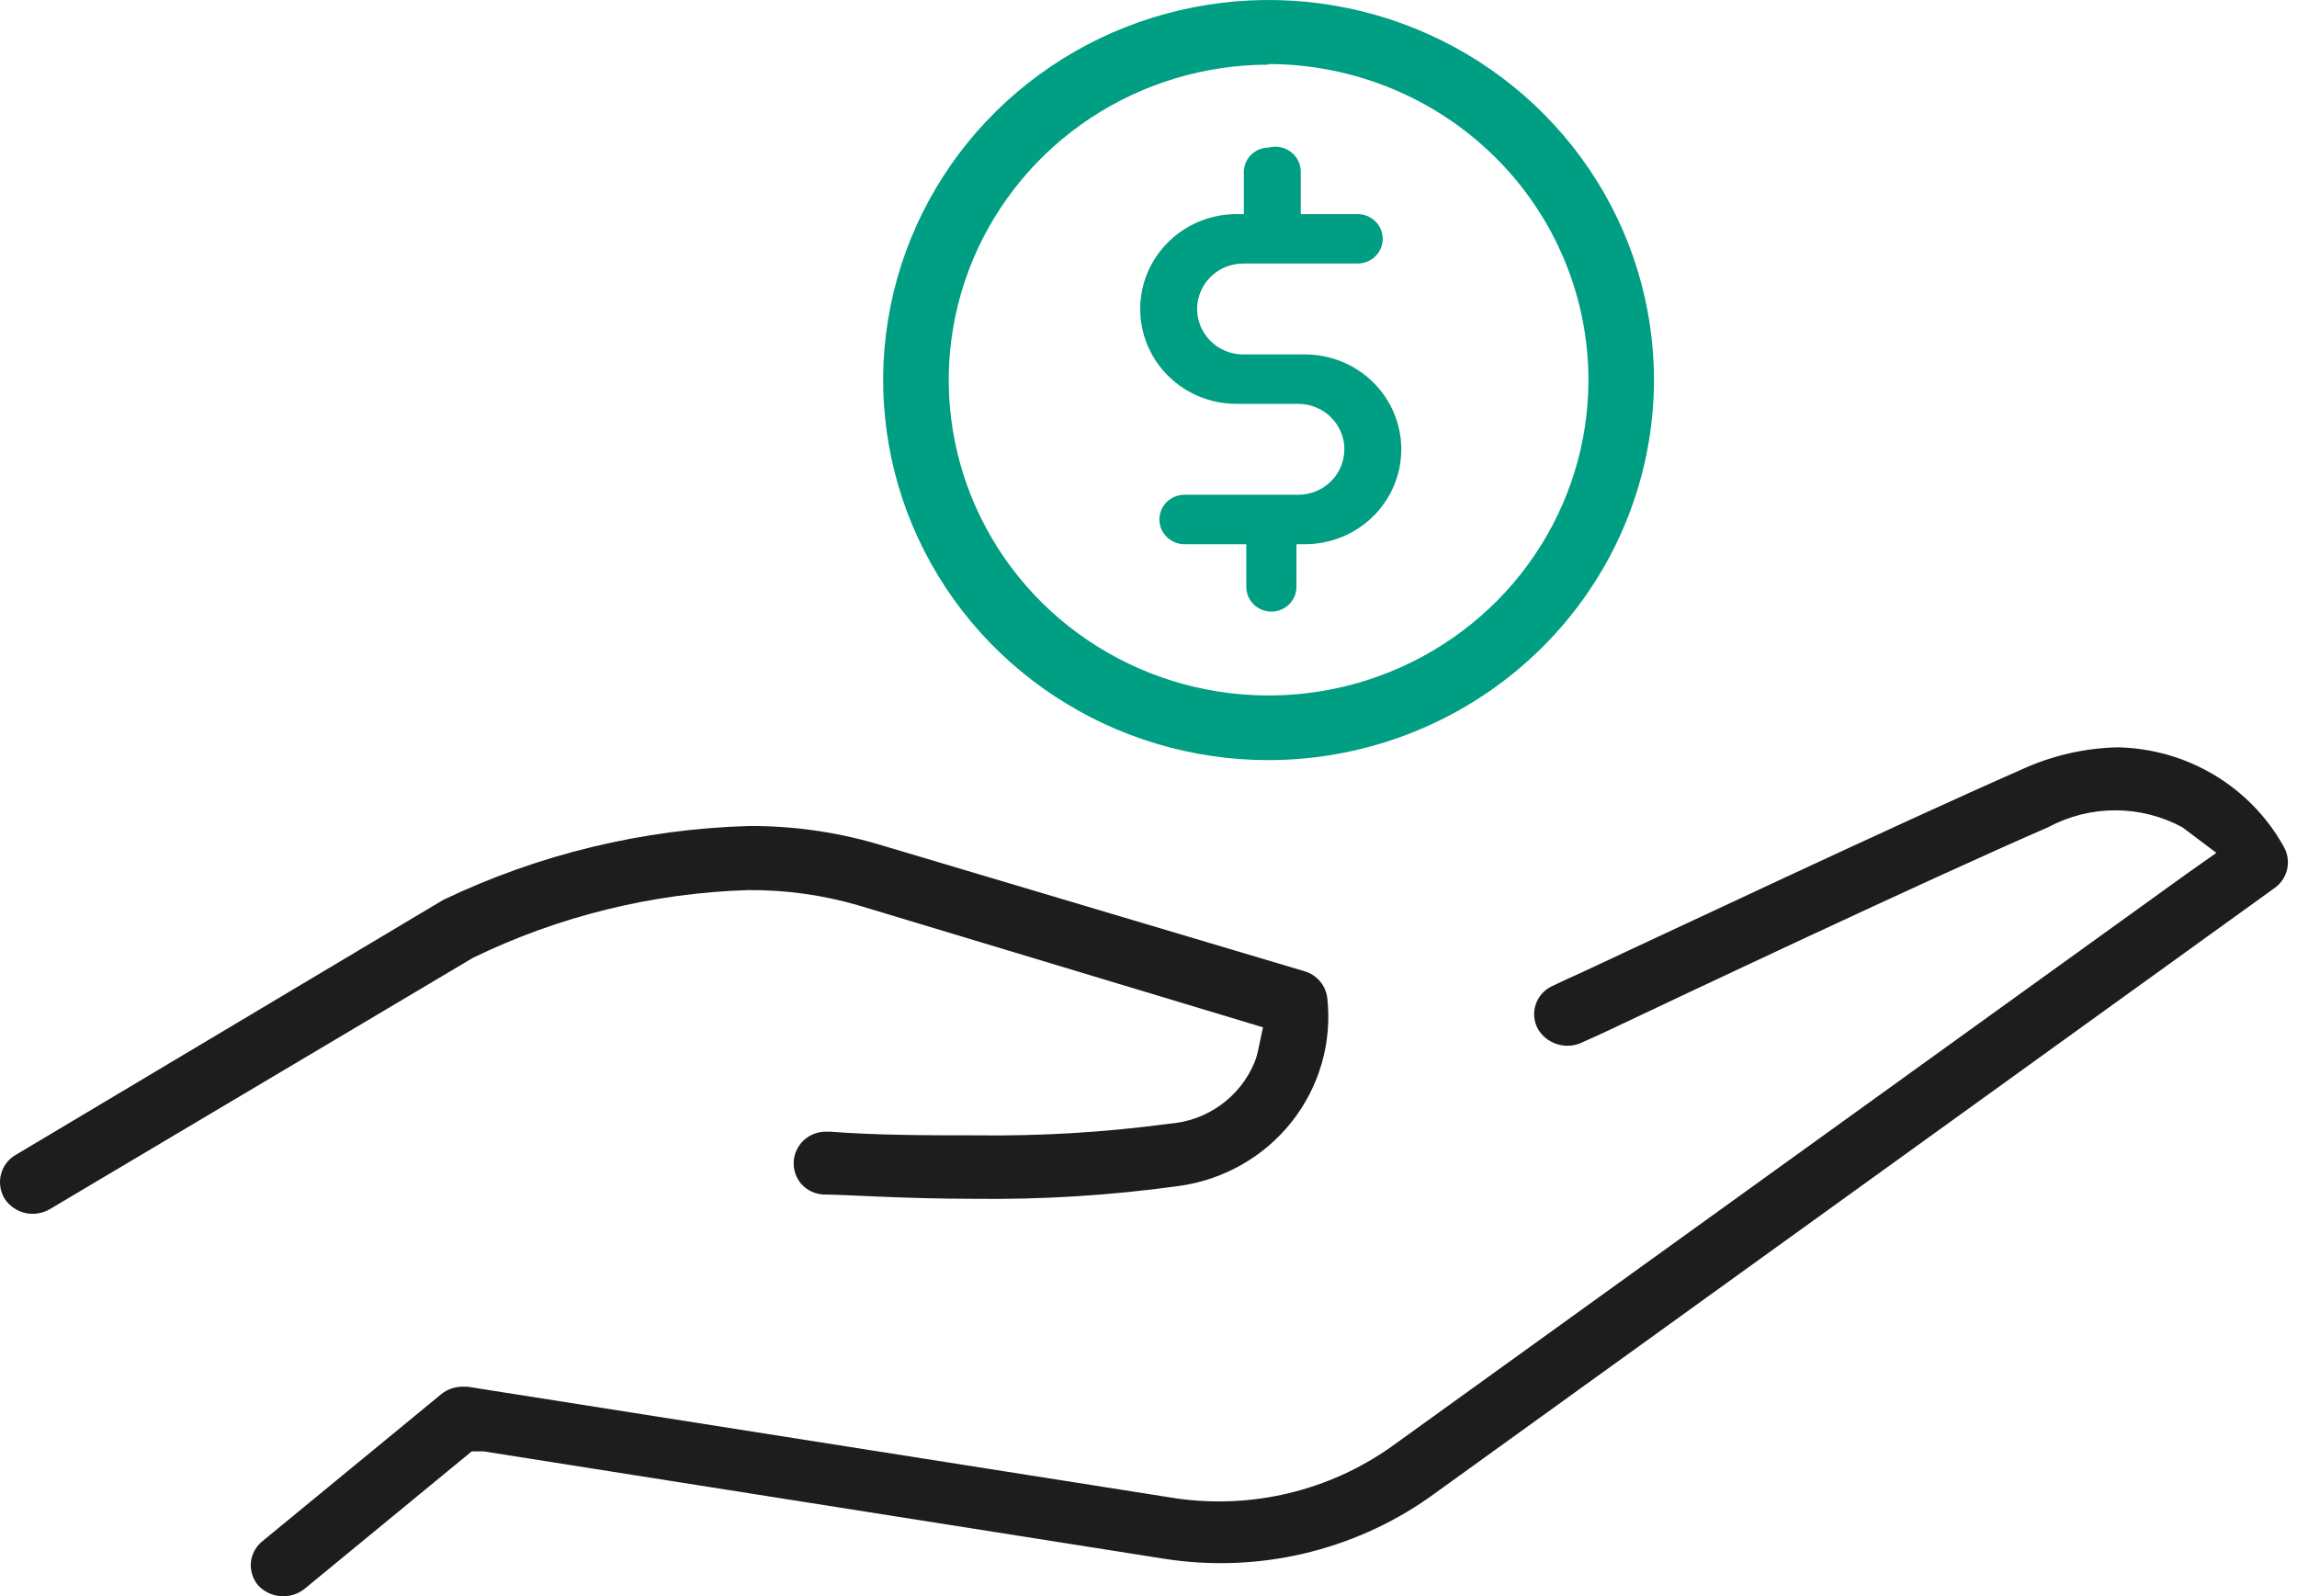 <svg width="59" height="41" viewBox="0 0 59 41" fill="none" xmlns="http://www.w3.org/2000/svg">
<path d="M32.584 19.524C30.626 19.524 28.712 18.952 27.084 17.879C25.456 16.806 24.187 15.282 23.438 13.498C22.689 11.714 22.493 9.751 22.875 7.858C23.257 5.964 24.2 4.225 25.584 2.859C26.969 1.494 28.733 0.564 30.653 0.188C32.573 -0.189 34.564 0.004 36.373 0.743C38.182 1.482 39.728 2.733 40.816 4.339C41.904 5.944 42.484 7.831 42.484 9.762C42.48 12.35 41.436 14.831 39.58 16.66C37.724 18.49 35.209 19.52 32.584 19.524ZM32.584 1.661C30.959 1.661 29.371 2.136 28.02 3.026C26.669 3.916 25.616 5.182 24.994 6.662C24.372 8.142 24.21 9.771 24.527 11.343C24.844 12.914 25.626 14.357 26.775 15.491C27.924 16.623 29.388 17.395 30.982 17.708C32.575 18.02 34.227 17.86 35.728 17.247C37.229 16.633 38.513 15.595 39.415 14.263C40.318 12.931 40.8 11.364 40.8 9.762C40.8 7.612 39.935 5.55 38.395 4.028C36.854 2.506 34.765 1.649 32.584 1.645V1.661Z" fill="#009E82"/>
<path d="M32.584 3.792C32.416 3.792 32.254 3.858 32.135 3.976C32.016 4.093 31.949 4.253 31.949 4.419V5.5H31.758C31.103 5.5 30.474 5.757 30.011 6.214C29.547 6.671 29.287 7.29 29.287 7.937C29.287 8.583 29.547 9.203 30.011 9.66C30.474 10.117 31.103 10.373 31.758 10.373H33.347C33.661 10.373 33.962 10.496 34.184 10.715C34.406 10.934 34.531 11.231 34.531 11.541C34.531 11.85 34.406 12.147 34.184 12.366C33.962 12.585 33.661 12.708 33.347 12.708H30.423C30.253 12.708 30.089 12.775 29.968 12.894C29.848 13.013 29.78 13.174 29.78 13.343C29.78 13.511 29.848 13.672 29.968 13.791C30.089 13.91 30.253 13.977 30.423 13.977H32.012V15.074C32.012 15.242 32.08 15.404 32.201 15.523C32.322 15.642 32.485 15.709 32.656 15.709C32.827 15.709 32.99 15.642 33.111 15.523C33.232 15.404 33.3 15.242 33.3 15.074V13.977H33.522C34.177 13.977 34.806 13.721 35.269 13.264C35.733 12.807 35.993 12.187 35.993 11.541C35.993 10.895 35.733 10.275 35.269 9.818C34.806 9.361 34.177 9.104 33.522 9.104H31.933C31.619 9.104 31.318 8.981 31.096 8.762C30.874 8.543 30.749 8.246 30.749 7.937C30.749 7.627 30.874 7.33 31.096 7.111C31.318 6.892 31.619 6.769 31.933 6.769H34.873C35.043 6.769 35.207 6.702 35.328 6.583C35.448 6.464 35.516 6.303 35.516 6.135C35.516 5.966 35.448 5.805 35.328 5.686C35.207 5.567 35.043 5.5 34.873 5.5H33.411V4.419C33.412 4.319 33.39 4.221 33.346 4.131C33.301 4.041 33.237 3.963 33.157 3.902C33.076 3.841 32.983 3.799 32.884 3.78C32.784 3.761 32.682 3.765 32.584 3.792Z" fill="#009E82"/>
<path d="M22.049 23.254L32.441 26.387L32.314 26.983C32.292 27.09 32.26 27.195 32.219 27.296C32.037 27.733 31.736 28.11 31.348 28.387C30.961 28.664 30.503 28.829 30.026 28.863C28.378 29.085 26.715 29.184 25.052 29.161C23.86 29.161 22.541 29.161 21.318 29.067H21.191C21.034 29.071 20.882 29.119 20.752 29.204C20.622 29.29 20.519 29.411 20.456 29.552C20.393 29.693 20.372 29.849 20.395 30.002C20.418 30.155 20.485 30.298 20.587 30.415C20.729 30.572 20.929 30.668 21.143 30.681C21.699 30.681 23.193 30.791 24.989 30.791C26.759 30.815 28.527 30.705 30.28 30.462C31.425 30.305 32.463 29.716 33.175 28.818C33.887 27.92 34.216 26.784 34.094 25.651C34.078 25.489 34.014 25.335 33.91 25.21C33.805 25.084 33.664 24.992 33.506 24.946L22.51 21.671C21.447 21.363 20.344 21.21 19.236 21.216C16.513 21.294 13.838 21.94 11.386 23.113L0.406 29.662C0.311 29.716 0.229 29.788 0.163 29.875C0.098 29.961 0.051 30.059 0.025 30.164C-0.029 30.377 0.005 30.602 0.12 30.791C0.241 30.974 0.429 31.105 0.646 31.155C0.862 31.204 1.089 31.169 1.28 31.057L12.149 24.601C14.353 23.53 16.764 22.937 19.22 22.862C20.178 22.855 21.131 22.987 22.049 23.254Z" fill="#1D1D1D"/>
<path d="M54.402 19.195C53.55 19.213 52.712 19.405 51.939 19.759C48.761 21.154 42.611 24.053 40.593 24.993L40.244 25.15L39.846 25.338C39.751 25.386 39.666 25.452 39.597 25.532C39.528 25.613 39.476 25.706 39.443 25.806C39.411 25.907 39.399 26.013 39.408 26.118C39.417 26.223 39.447 26.325 39.497 26.419C39.601 26.603 39.77 26.743 39.972 26.812C40.175 26.882 40.395 26.876 40.593 26.795L41.181 26.529C43.199 25.573 49.365 22.658 52.606 21.248C53.135 20.963 53.728 20.813 54.331 20.813C54.933 20.813 55.526 20.963 56.055 21.248L56.929 21.906L56.15 22.455L35.746 37.153C34.144 38.291 32.155 38.768 30.201 38.484L12.006 35.617H11.879C11.682 35.617 11.492 35.683 11.339 35.805L6.746 39.581C6.661 39.648 6.591 39.731 6.539 39.825C6.487 39.919 6.455 40.023 6.444 40.13C6.435 40.236 6.447 40.344 6.48 40.446C6.512 40.548 6.565 40.643 6.635 40.725C6.784 40.883 6.987 40.98 7.205 40.997C7.422 41.015 7.639 40.951 7.811 40.819L12.117 37.278H12.419L29.899 40.036C32.286 40.412 34.728 39.849 36.7 38.469L58.438 22.799C58.598 22.68 58.708 22.509 58.749 22.316C58.79 22.122 58.759 21.921 58.661 21.749C58.242 20.992 57.627 20.357 56.879 19.908C56.132 19.46 55.277 19.214 54.402 19.195Z" fill="#1D1D1D"/>
</svg>
